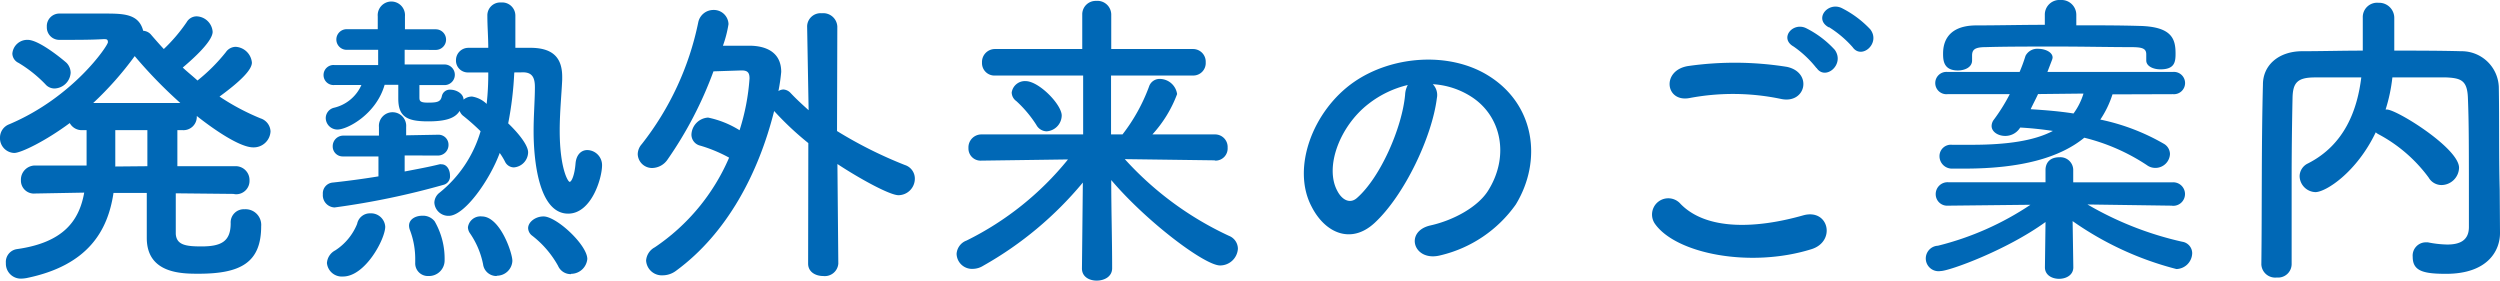<svg xmlns="http://www.w3.org/2000/svg" width="250.89" height="28.16" viewBox="0 0 250.89 28.16">
  <defs>
    <style>
      .cls-1 {
        fill: #0068b6;
      }
    </style>
  </defs>
  <g id="レイヤー_2" data-name="レイヤー 2">
    <g id="レイヤー_2-2" data-name="レイヤー 2">
      <g>
        <path class="cls-1" d="M23.43,19.46l-5.79-.06c0,2,0,3.65,0,4.06.06,1.14,1.05,1.27,2.57,1.27,2,0,2.94-.5,2.94-2.33A1.32,1.32,0,0,1,24.54,21a1.57,1.57,0,0,1,1.67,1.7c0,3.66-2.07,4.77-6.28,4.77-1.67,0-5.2,0-5.2-3.59,0-.4,0-2.32,0-4.52l-3.34,0c-.56,3.78-2.54,7.27-8.7,8.54a3.46,3.46,0,0,1-.52.06A1.5,1.5,0,0,1,.59,26.4,1.3,1.3,0,0,1,1.7,25c4.67-.66,6.25-2.85,6.75-5.67l-4.92.09h0a1.3,1.3,0,0,1-1.43-1.33,1.42,1.42,0,0,1,1.46-1.48l5.13,0V13.06H8.29A1.37,1.37,0,0,1,7,12.35c-2.41,1.79-4.89,3-5.57,3A1.48,1.48,0,0,1,0,13.8a1.43,1.43,0,0,1,.93-1.33c6.43-2.72,9.9-7.89,9.9-8.23s-.18-.31-.49-.31C9.19,4,7.74,4,6,4a1.25,1.25,0,0,1-1.3-1.3A1.26,1.26,0,0,1,6,1.36h4.37c2,0,3.55,0,4,1.73a1.12,1.12,0,0,1,.83.44c.4.46.81.93,1.24,1.39a16.53,16.53,0,0,0,2.29-2.69,1.16,1.16,0,0,1,1-.59,1.67,1.67,0,0,1,1.61,1.55c0,1.05-2.38,3.06-3,3.59.49.46,1,.86,1.48,1.3a17.81,17.81,0,0,0,2.85-2.85,1.21,1.21,0,0,1,1-.53,1.74,1.74,0,0,1,1.61,1.58c0,.68-1,1.77-3.25,3.41a23.21,23.21,0,0,0,4.12,2.19,1.44,1.44,0,0,1,1,1.3,1.69,1.69,0,0,1-1.74,1.61c-1.27,0-3.71-1.61-5.66-3.15v.06a1.34,1.34,0,0,1-1.45,1.36h-.5c0,.93,0,2.23,0,3.62l5.76,0a1.39,1.39,0,0,1,1.48,1.42,1.34,1.34,0,0,1-1.45,1.39ZM4.55,8.45A13.05,13.05,0,0,0,1.86,6.31a1.06,1.06,0,0,1-.62-.93A1.5,1.5,0,0,1,2.78,4C4,4,6.59,6.22,6.68,6.31a1.45,1.45,0,0,1,.41,1A1.68,1.68,0,0,1,5.48,8.88,1.2,1.2,0,0,1,4.55,8.45ZM18.1,10.34a46.46,46.46,0,0,1-4.58-4.71,33,33,0,0,1-4.17,4.71Zm-3.31,6.34c0-1.39,0-2.69,0-3.62H11.57V16c0,.25,0,.46,0,.71Z"/>
        <path class="cls-1" d="M40.61,15.6v1.61c1.3-.25,2.5-.47,3.49-.72a.58.58,0,0,1,.22,0c.53,0,.84.56.84,1.12a.87.87,0,0,1-.59.92,78.1,78.1,0,0,1-11,2.29,1.23,1.23,0,0,1-1.17-1.33,1.09,1.09,0,0,1,1-1.17c1.48-.16,3.06-.37,4.58-.62v-2l-3.59,0h0a1,1,0,0,1-1-1,1.06,1.06,0,0,1,1.09-1.09l3.55,0v-.86a1.37,1.37,0,1,1,2.73,0v.83l3.25-.06h0a1,1,0,0,1,1,1,1.06,1.06,0,0,1-1.08,1.09Zm11-8.33A34.6,34.6,0,0,1,51,12.38c1.05,1,2,2.2,2,2.91a1.55,1.55,0,0,1-1.43,1.51,1,1,0,0,1-.89-.58,6.76,6.76,0,0,0-.53-.87c-1,2.72-3.53,6.31-5.11,6.31a1.41,1.41,0,0,1-1.45-1.33,1.31,1.31,0,0,1,.53-1,12.34,12.34,0,0,0,4.11-6.16,22.29,22.29,0,0,0-1.7-1.51,1.07,1.07,0,0,1-.4-.53c-.44.71-1.33,1.05-3.16,1.05-2.13,0-3-.46-3-2.29V8.51H38.6C37.76,11.45,34.88,13,33.86,13a1.17,1.17,0,0,1-1.17-1.18,1.08,1.08,0,0,1,.8-1,4,4,0,0,0,2.78-2.29H33.58a1,1,0,0,1-1.11-1,1,1,0,0,1,1.11-1l4.37,0V5L34.79,5a1,1,0,1,1,0-2.07l3.12,0V1.64a1.37,1.37,0,1,1,2.73,0v1.3l3.09,0a1,1,0,1,1,0,2.07L40.61,5V6.47l4,0a1,1,0,1,1,0,2.07H42.09c0,.56,0,1.05,0,1.18,0,.37,0,.58.84.58,1,0,1.3-.09,1.42-.68A.81.81,0,0,1,45.19,9c.62,0,1.33.41,1.33,1a1.29,1.29,0,0,1,.86-.31,2.72,2.72,0,0,1,1.46.74A27.37,27.37,0,0,0,49,7.27c-.74,0-1.42,0-2,0h0a1.19,1.19,0,0,1-1.24-1.23A1.24,1.24,0,0,1,47,4.8c.59,0,1.27,0,2,0,0-1.09-.09-2.14-.09-3.22A1.29,1.29,0,0,1,50.29.25a1.32,1.32,0,0,1,1.43,1.3V4.8c.65,0,1.23,0,1.7,0,2.07.06,3,1,3,2.91V8c-.06,1.4-.25,3.25-.25,5.11,0,3.71.81,5.14,1,5.14s.5-.68.59-1.86c.09-.93.62-1.33,1.18-1.33a1.51,1.51,0,0,1,1.48,1.52c0,1.33-1.08,4.86-3.4,4.86-3,0-3.47-5.51-3.47-8.27,0-1.61.13-3.15.13-4.42,0-.93-.25-1.46-1.12-1.49ZM32.81,26.4a1.54,1.54,0,0,1,.83-1.27,5.7,5.7,0,0,0,2.2-2.66,1.31,1.31,0,0,1,1.33-1.06,1.43,1.43,0,0,1,1.49,1.34c0,1.23-2,5-4.24,5A1.5,1.5,0,0,1,32.81,26.4ZM43,27.7a1.27,1.27,0,0,1-1.33-1.33v-.28a8.18,8.18,0,0,0-.53-3,1.28,1.28,0,0,1-.09-.44c0-.65.65-1,1.33-1a1.48,1.48,0,0,1,1.24.56,7.5,7.5,0,0,1,1,3.87A1.57,1.57,0,0,1,43,27.7Zm6.84,0a1.35,1.35,0,0,1-1.36-1.18,8.34,8.34,0,0,0-1.33-3.13,1.1,1.1,0,0,1-.19-.58,1.27,1.27,0,0,1,1.39-1.09c1.83,0,3.07,3.65,3.07,4.46A1.56,1.56,0,0,1,49.86,27.67Zm7.46-.19a1.38,1.38,0,0,1-1.3-.84,9.88,9.88,0,0,0-2.57-3,1,1,0,0,1-.43-.77c0-.62.74-1.18,1.54-1.18,1.33,0,4.4,2.88,4.4,4.27A1.64,1.64,0,0,1,57.32,27.48Z"/>
        <path class="cls-1" d="M81.12,14.36a30.29,30.29,0,0,1-3.43-3.22l0,0C76.14,17.33,73,23.39,67.85,27.17a2.25,2.25,0,0,1-1.33.46,1.58,1.58,0,0,1-1.68-1.48,1.64,1.64,0,0,1,.87-1.33,20.68,20.68,0,0,0,7.46-9,14.53,14.53,0,0,0-2.88-1.2,1.14,1.14,0,0,1-.9-1.12,1.78,1.78,0,0,1,1.67-1.7,9.67,9.67,0,0,1,3.16,1.27,21.94,21.94,0,0,0,1-5.2c0-.56-.18-.8-.77-.8h-.09l-2.76.09A38.78,38.78,0,0,1,67,16a1.91,1.91,0,0,1-1.55.86A1.44,1.44,0,0,1,64,15.47a1.56,1.56,0,0,1,.4-1A29.24,29.24,0,0,0,70.07,2.26,1.55,1.55,0,0,1,71.59,1a1.47,1.47,0,0,1,1.52,1.42,11.66,11.66,0,0,1-.56,2.17c1.18,0,2.35,0,2.85,0,1.7.06,3,.8,3,2.63a18.75,18.75,0,0,1-.28,1.92,1,1,0,0,1,.49-.16,1.08,1.08,0,0,1,.72.34c.61.65,1.23,1.21,1.82,1.74L81,2.63v0a1.35,1.35,0,0,1,1.48-1.3,1.41,1.41,0,0,1,1.55,1.33L84,13.15a42.87,42.87,0,0,0,6.81,3.41,1.43,1.43,0,0,1,1,1.36,1.66,1.66,0,0,1-1.64,1.67c-.87,0-3.87-1.64-6.13-3.13l.09,10a1.36,1.36,0,0,1-1.52,1.24c-.77,0-1.51-.41-1.51-1.24Z"/>
        <path class="cls-1" d="M121.88,16.09l-9-.12a32.57,32.57,0,0,0,10.46,7.7,1.4,1.4,0,0,1,.89,1.3,1.79,1.79,0,0,1-1.79,1.67c-1.55,0-7.4-4.42-10.92-8.57,0,2.94.09,5.88.09,8.85,0,.84-.78,1.24-1.55,1.24s-1.48-.4-1.48-1.21v0l.09-8.63a35.81,35.81,0,0,1-10,8.35,2,2,0,0,1-1,.31A1.55,1.55,0,0,1,96,25.47a1.53,1.53,0,0,1,1-1.33A30.39,30.39,0,0,0,107.18,16l-8.69.12h0a1.22,1.22,0,0,1-1.3-1.27,1.3,1.3,0,0,1,1.33-1.36l10.18,0,0-5.91H99.88a1.25,1.25,0,0,1-1.33-1.3,1.3,1.3,0,0,1,1.33-1.36h8.73l0-3.5A1.35,1.35,0,0,1,110,.09a1.39,1.39,0,0,1,1.52,1.33c0,1.18,0,2.32,0,3.5h8.2A1.27,1.27,0,0,1,121,6.25a1.25,1.25,0,0,1-1.27,1.33h-8.23c0,2,0,3.93,0,5.91h1.15a18,18,0,0,0,2.66-4.79,1.11,1.11,0,0,1,1.08-.78,1.77,1.77,0,0,1,1.74,1.52,12.45,12.45,0,0,1-2.48,4.05l6.28,0a1.26,1.26,0,0,1,1.27,1.33,1.22,1.22,0,0,1-1.24,1.3ZM104,12.53a11.89,11.89,0,0,0-2-2.38,1.09,1.09,0,0,1-.47-.87,1.34,1.34,0,0,1,1.39-1.14c1.34,0,3.63,2.35,3.63,3.46a1.62,1.62,0,0,1-1.52,1.58A1.21,1.21,0,0,1,104,12.53Z"/>
        <path class="cls-1" d="M144.2,9.84c-.49,3.93-3.28,9.78-6.25,12.53-2.38,2.2-5,1-6.34-1.67-2-3.83.12-9.59,4.27-12.47,3.8-2.63,9.47-3.06,13.37-.71,4.79,2.88,5.57,8.57,2.87,13a12.89,12.89,0,0,1-7.55,5.1c-2.72.71-3.68-2.41-1-3,2.35-.53,4.74-1.86,5.76-3.47,2.19-3.46,1.36-7.52-1.7-9.46a8,8,0,0,0-3.84-1.24A1.55,1.55,0,0,1,144.2,9.84Zm-6.87.59c-2.88,2.23-4.42,6.34-3.12,8.73.46.89,1.27,1.36,2,.68,2.32-2.05,4.49-7,4.8-10.31a2.26,2.26,0,0,1,.27-1A10.27,10.27,0,0,0,137.33,10.43Z"/>
        <path class="cls-1" d="M166.09,22.47a1.63,1.63,0,0,1,2.57-2c2.63,2.69,7.64,2.47,12.31,1.14,2.57-.71,3.31,2.63.81,3.4C175.65,26.92,168.22,25.47,166.09,22.47Zm3.46-12.63c-2.44.46-2.84-2.82-.09-3.22a33.19,33.19,0,0,1,9.87.09c2.6.56,1.92,3.75-.59,3.22A23.46,23.46,0,0,0,169.55,9.84Zm12.75-3A10.64,10.64,0,0,0,180,4.67c-1.48-.83-.06-2.53,1.3-1.82A9.9,9.9,0,0,1,184.13,5C185.18,6.47,183.17,8.14,182.3,6.81Zm1.24-4.09C182,1.92,183.42.16,184.81.8a10.28,10.28,0,0,1,2.88,2.14c1.08,1.39-.87,3.09-1.77,1.79A10.75,10.75,0,0,0,183.54,2.72Z"/>
        <path class="cls-1" d="M218,20.64l-8.51-.12A33.25,33.25,0,0,0,219,24.26a1.17,1.17,0,0,1,1,1.15A1.63,1.63,0,0,1,218.42,27,31.83,31.83,0,0,1,208,22.19l.07,4.64v0c0,.77-.71,1.15-1.43,1.15s-1.42-.38-1.42-1.15v0l.06-4.55c-3.93,2.85-9.68,4.92-10.52,4.92a1.28,1.28,0,1,1-.28-2.54,29.43,29.43,0,0,0,9.29-4.11l-8.27.09h0a1.15,1.15,0,0,1-1.24-1.14,1.19,1.19,0,0,1,1.27-1.21l9.75,0,0-1.24c0-.15,0-1.27,1.42-1.27A1.29,1.29,0,0,1,208.06,17v.06l0,1.24,9.93,0a1.18,1.18,0,1,1,0,2.35Zm-6-11.17A9.87,9.87,0,0,1,210.78,12a21.39,21.39,0,0,1,6.34,2.41,1.21,1.21,0,0,1,.65,1.05,1.46,1.46,0,0,1-1.45,1.39,1.42,1.42,0,0,1-.87-.28,20,20,0,0,0-6.28-2.75c-2.44,2-6.34,3.1-12,3.1h-1.2a1.25,1.25,0,0,1-1.33-1.24,1.14,1.14,0,0,1,1.26-1.15h.07c.68,0,1.3,0,1.92,0,3.52,0,6.25-.4,8.13-1.39-1-.15-2.16-.28-3.28-.34l-.06.09a1.74,1.74,0,0,1-1.45.75c-.71,0-1.36-.41-1.36-1a1.07,1.07,0,0,1,.24-.65,18,18,0,0,0,1.58-2.54l-6.25,0a1.12,1.12,0,1,1,0-2.23l7.24,0c.22-.52.4-1,.59-1.61a1.32,1.32,0,0,1,1.3-.71c.68,0,1.42.34,1.42.87a.82.82,0,0,1-.06.25l-.46,1.2,12.59,0a1.12,1.12,0,1,1,0,2.23ZM215.39,6V5.45c0-.62-.46-.72-1.58-.72-2.1,0-4.76-.06-7.36-.06s-5.2,0-7.18.06c-1.12,0-1.33.28-1.36.78v.56c0,.68-.72,1-1.43,1-1.42,0-1.48-1-1.48-1.67s.09-2.82,3.28-2.85c2.29,0,4.61-.06,6.93-.06v-1A1.47,1.47,0,0,1,206.79,0a1.49,1.49,0,0,1,1.58,1.49V2.54c2.1,0,4.2,0,6.28.06,3.34.06,3.68,1.33,3.68,2.78,0,.84-.09,1.58-1.52,1.58-.71,0-1.42-.31-1.42-.89ZM204.53,9.44c-.22.49-.5,1-.74,1.52,1.45.09,2.94.21,4.3.43a6.63,6.63,0,0,0,1-2Z"/>
        <path class="cls-1" d="M250.89,23.33v.06c0,1.8-1.27,4.09-5.41,4.09-2.29,0-3.35-.28-3.35-1.7a1.33,1.33,0,0,1,1.27-1.46c.06,0,.16,0,.25,0a10.78,10.78,0,0,0,1.95.22c1.24,0,2.17-.4,2.17-1.76,0-8.57,0-10.34-.1-12.94-.06-1.76-.68-2-2.16-2.07-1.83,0-3.62,0-5.42,0a16.5,16.5,0,0,1-.68,3.22h.12c1,0,7.25,3.89,7.25,5.84A1.78,1.78,0,0,1,245,18.57a1.49,1.49,0,0,1-1.27-.75,15,15,0,0,0-5-4.33,1.3,1.3,0,0,1-.31-.21c-1.91,4-5,6-6.06,6a1.64,1.64,0,0,1-1.58-1.61,1.44,1.44,0,0,1,.84-1.27c3.71-1.89,4.95-5.41,5.35-8.63-1.58,0-3.13,0-4.64,0-1.77,0-2.23.52-2.26,2.07-.06,2.79-.09,5.57-.09,8.36v8.32a1.36,1.36,0,0,1-1.49,1.33,1.39,1.39,0,0,1-1.55-1.3v0c.07-5.69,0-12,.16-18.07,0-1.95,1.58-3.31,3.87-3.34,2,0,4.05-.06,6.15-.06,0-1.24,0-2.54,0-3.29A1.44,1.44,0,0,1,238.7.28a1.52,1.52,0,0,1,1.58,1.55c0,.8,0,2.1,0,3.25,2.22,0,4.48,0,6.71.06a3.73,3.73,0,0,1,3.78,3.59c.06,3.46,0,6.84.09,10.3Z"/>
      </g>
    </g>
  </g>
</svg>
